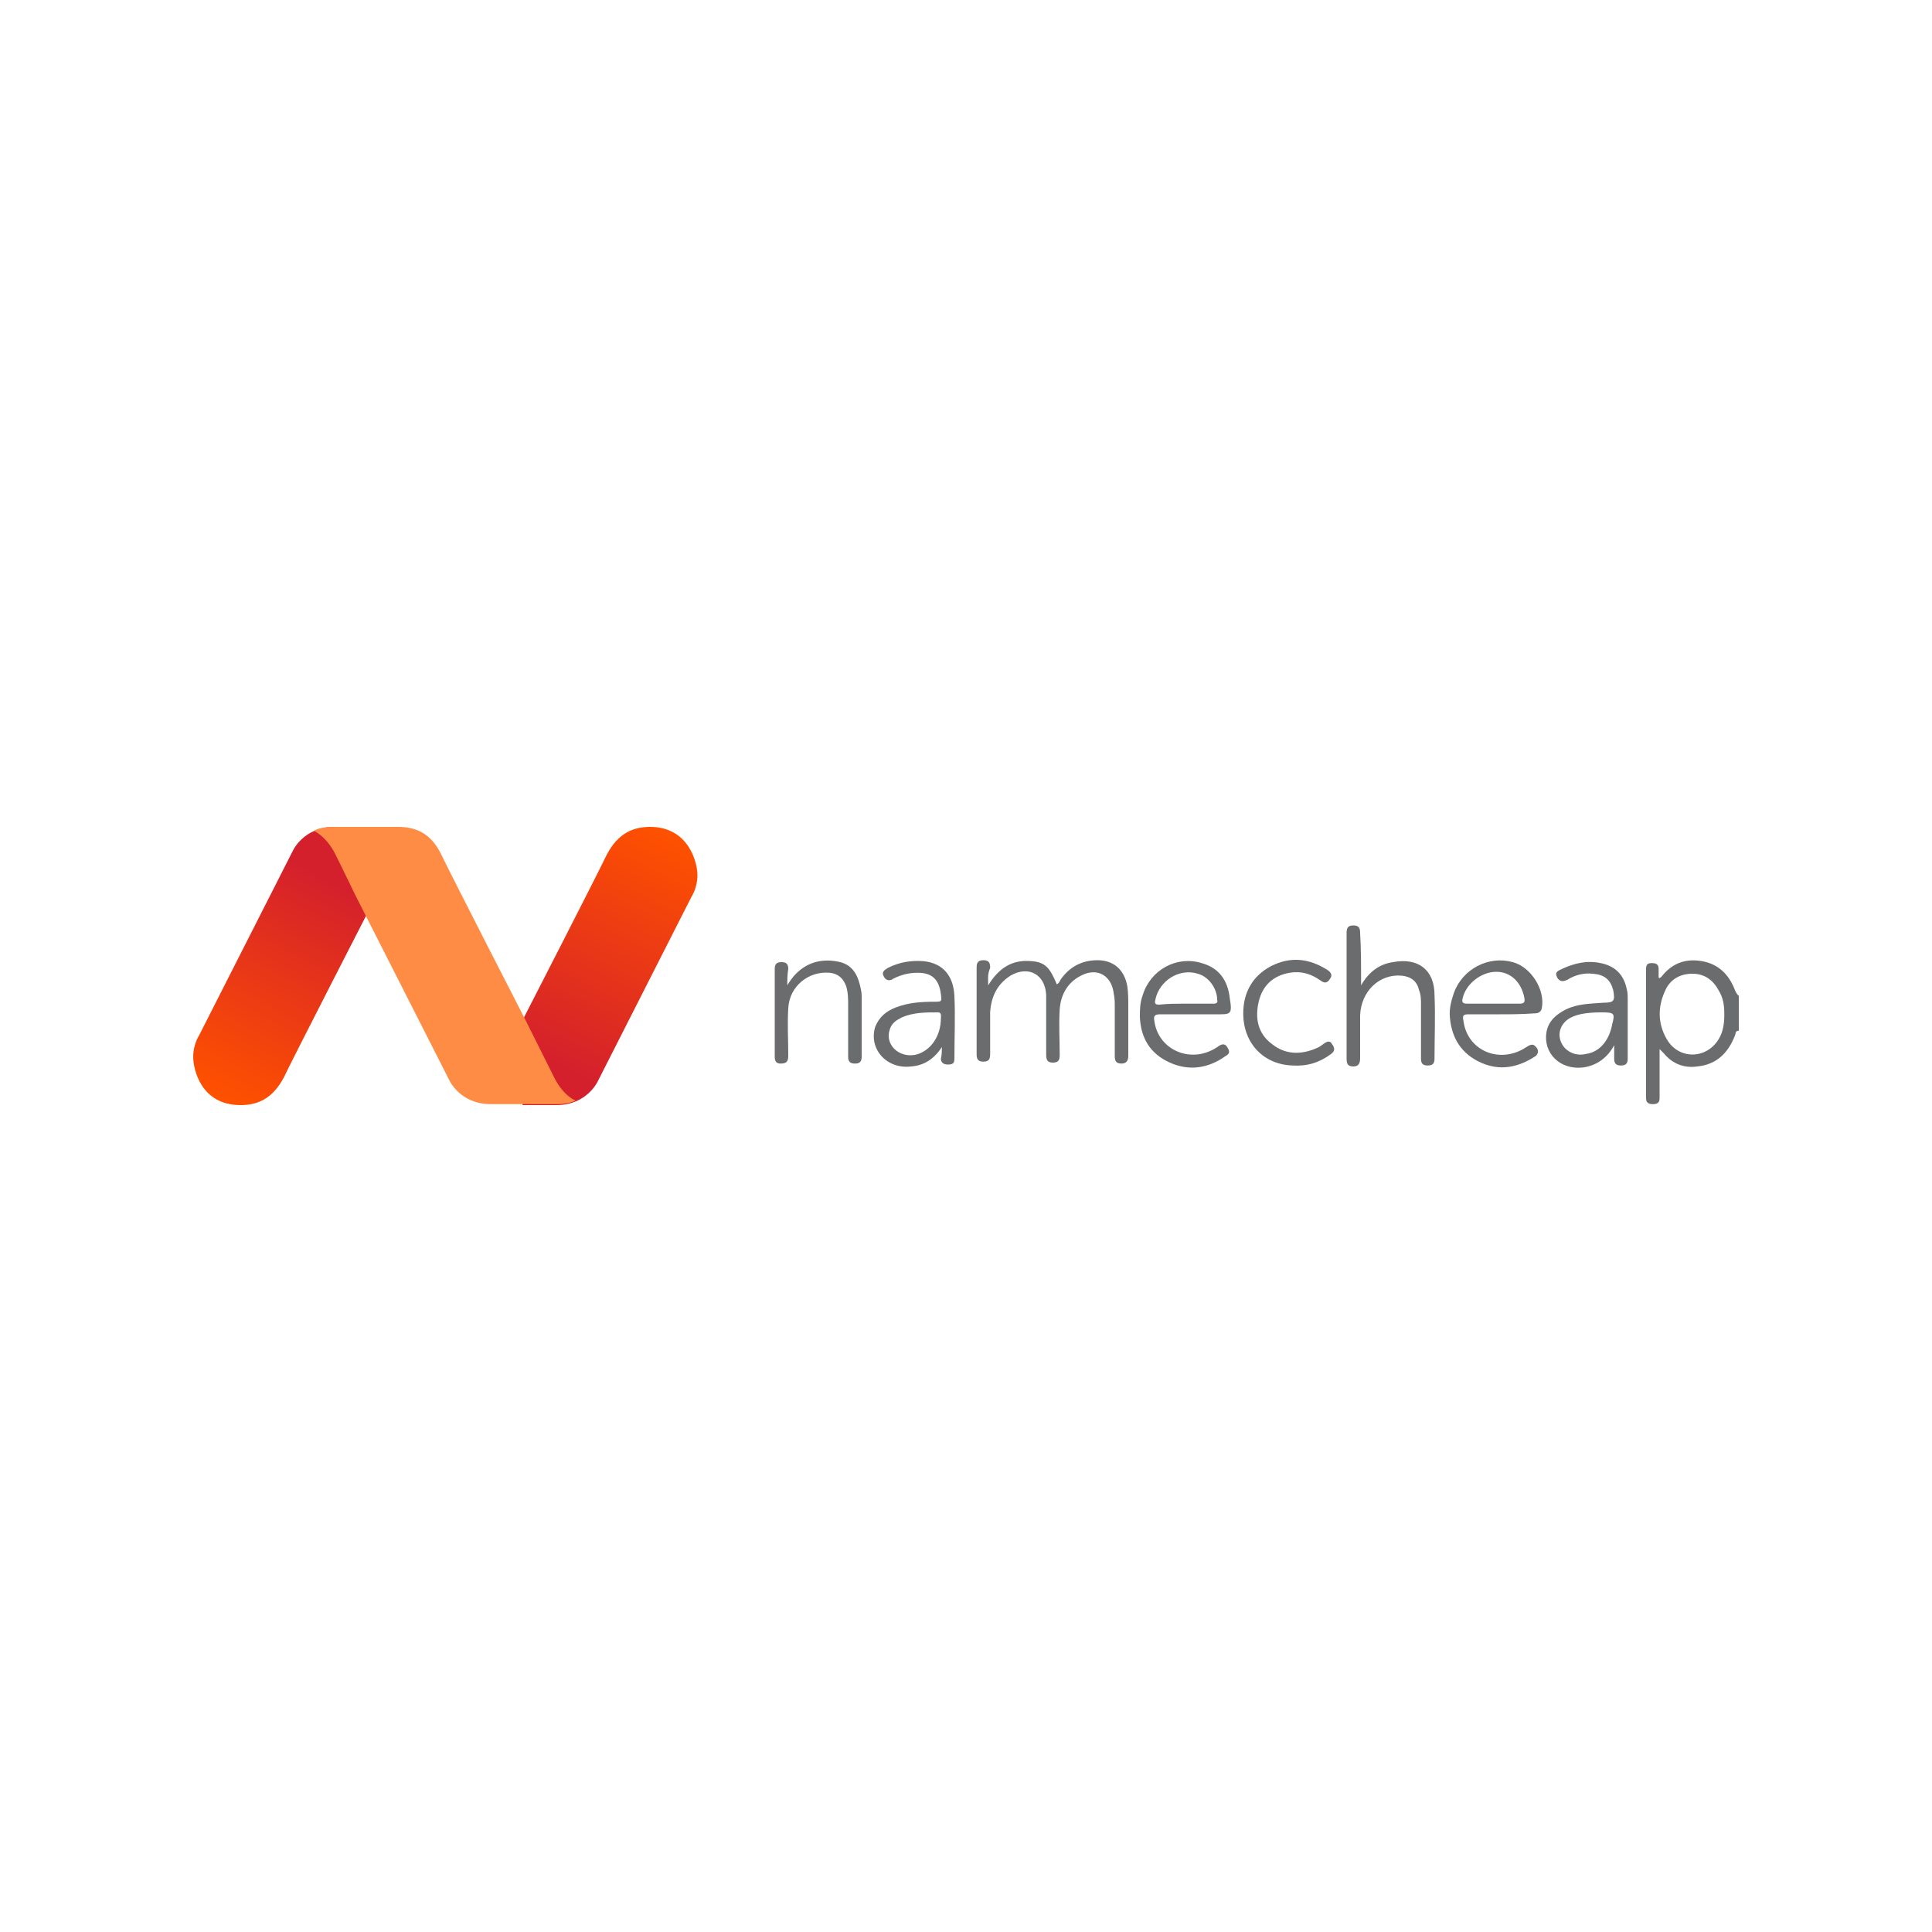 <?xml version="1.0" encoding="utf-8"?>
<!-- Generator: Adobe Illustrator 25.4.7, SVG Export Plug-In . SVG Version: 6.00 Build 0)  -->
<svg version="1.1" id="Layer_1" xmlns="http://www.w3.org/2000/svg" xmlns:xlink="http://www.w3.org/1999/xlink" x="0px" y="0px"
	 viewBox="0 0 200 200" style="enable-background:new 0 0 200 200;" xml:space="preserve">
<style type="text/css">
	.st0{fill:#6B6C6E;}
	.st1{fill:url(#SVGID_1_);}
	.st2{fill:url(#SVGID_00000176022828039809777290000007471987705885449089_);}
	.st3{fill:#FF8C44;}
</style>
<g>
	<g>
		<path class="st0" d="M180,106.7c-0.4,0-0.3,0.3-0.4,0.5c-0.7,1.8-1.9,3-3.9,3.2c-1.4,0.2-2.6-0.3-3.5-1.4
			c-0.1-0.1-0.2-0.2-0.3-0.3c0,0,0,0-0.1-0.1c0,0.3,0,0.7,0,1c0,1.4,0,2.7,0,4.1c0,0.5-0.3,0.6-0.7,0.6c-0.5,0-0.7-0.2-0.7-0.6
			c0-4.5,0-8.9,0-13.4c0-0.5,0.2-0.6,0.6-0.6c0.4,0,0.7,0.1,0.7,0.6c0,0.3,0,0.6,0,0.9c0.1,0.1,0.2,0,0.3-0.1
			c1.1-1.4,2.5-1.9,4.2-1.6c1.7,0.3,2.8,1.4,3.4,3c0.2,0.4,0.2,0.4,0.4,0.6C180,104.3,180,105.5,180,106.7z M178.5,105
			c0-0.9-0.1-1.7-0.6-2.5c-0.6-1.1-1.5-1.7-2.7-1.7c-1.3,0-2.3,0.6-2.8,1.7c-0.8,1.7-0.8,3.4,0.1,5c1.2,2.2,4.1,2.2,5.4,0.1
			C178.4,106.8,178.5,105.9,178.5,105z"/>
		<path class="st0" d="M102.3,102c1.1-1.8,2.5-2.7,4.5-2.5c1.4,0.1,1.9,0.7,2.6,2.4c0.2-0.1,0.3-0.3,0.4-0.5c0.9-1.3,2.2-2,3.8-2
			c1.7,0,2.8,1,3.1,2.7c0.1,0.7,0.1,1.4,0.1,2.1c0,1.7,0,3.4,0,5.1c0,0.5-0.2,0.8-0.7,0.8c-0.6,0-0.7-0.3-0.7-0.8c0-1.7,0-3.3,0-5
			c0-0.5,0-1-0.1-1.4c-0.2-1.9-1.7-2.8-3.4-1.9c-1.4,0.7-2.1,2-2.2,3.5c-0.1,1.6,0,3.2,0,4.7c0,0.5-0.1,0.8-0.7,0.8
			c-0.5,0-0.7-0.2-0.7-0.8c0-1.6,0-3.3,0-4.9c0-0.4,0-0.9,0-1.3c-0.1-2.1-1.8-3.1-3.7-2c-1.4,0.9-2,2.2-2.1,3.8c0,1.4,0,2.9,0,4.3
			c0,0.5-0.1,0.8-0.7,0.8c-0.6,0-0.7-0.3-0.7-0.8c0-3,0-5.9,0-8.9c0-0.5,0.1-0.8,0.7-0.8c0.6,0,0.7,0.3,0.7,0.8
			C102.2,100.9,102.3,101.4,102.3,102z"/>
		<path class="st0" d="M155.3,105c-1.1,0-2.2,0-3.3,0c-0.6,0-0.6,0.2-0.5,0.7c0.4,3.1,3.8,4.5,6.5,2.7c0.6-0.4,0.8-0.3,1.1,0.1
			c0.2,0.3,0.1,0.6-0.1,0.8c-1.8,1.2-3.7,1.6-5.7,0.7c-2-0.9-3-2.5-3.2-4.6c-0.1-0.9,0.1-1.7,0.4-2.6c0.9-2.5,3.6-3.9,6.1-3.2
			c1.9,0.5,3.4,2.9,3,4.8c-0.1,0.4-0.4,0.5-0.7,0.5C157.5,105,156.4,105,155.3,105z M154.6,103.9c0.9,0,1.8,0,2.7,0
			c0.4,0,0.6-0.1,0.5-0.6c-0.3-1.6-1.4-2.7-2.9-2.7c-1.6,0-3.2,1.3-3.5,2.8c-0.1,0.4,0.1,0.5,0.5,0.5
			C152.8,103.9,153.7,103.9,154.6,103.9z"/>
		<path class="st0" d="M140.9,102c0.8-1.4,1.9-2.2,3.3-2.4c2.6-0.5,4.3,0.8,4.3,3.4c0.1,2.2,0,4.4,0,6.6c0,0.5-0.2,0.7-0.7,0.7
			c-0.5,0-0.7-0.2-0.7-0.7c0-1.9,0-3.7,0-5.6c0-0.5,0-1-0.2-1.5c-0.2-0.9-0.8-1.4-1.8-1.5c-2.3-0.2-4.2,1.6-4.3,4.1
			c0,1.5,0,2.9,0,4.4c0,0.5-0.1,0.9-0.7,0.9c-0.6,0-0.7-0.3-0.7-0.8c0-4.3,0-8.7,0-13c0-0.5,0.1-0.8,0.7-0.8c0.6,0,0.7,0.3,0.7,0.8
			C140.9,98.2,140.9,100,140.9,102z"/>
		<path class="st0" d="M123.3,105c-1.1,0-2.2,0-3.2,0c-0.6,0-0.7,0.2-0.6,0.7c0.4,3,3.8,4.5,6.5,2.7c0.4-0.3,0.8-0.5,1.1,0.1
			c0.2,0.3,0.2,0.6-0.2,0.8c-1.8,1.3-3.8,1.6-5.8,0.7c-2-0.9-3-2.5-3.1-4.7c0-0.8,0-1.5,0.3-2.3c0.8-2.6,3.5-4.1,6.1-3.3
			c1.8,0.5,2.7,1.8,2.9,3.6c0.3,1.8,0.1,1.7-1.5,1.7C125,105,124.2,105,123.3,105z M122.8,103.9c0.9,0,1.8,0,2.7,0c0,0,0,0,0.1,0
			c0.3,0,0.5-0.1,0.4-0.4c0-1.2-0.9-2.4-2-2.7c-1.9-0.6-4,0.7-4.4,2.7c-0.1,0.4,0,0.5,0.4,0.5C120.9,103.9,121.8,103.9,122.8,103.9z
			"/>
		<path class="st0" d="M167.1,108.2c-0.7,1.3-1.8,2.1-3.2,2.3c-2.4,0.3-4.2-1.5-3.8-3.7c0.2-1.1,1-1.8,2-2.3
			c1.2-0.6,2.6-0.6,3.9-0.7c1.1,0,1.2-0.2,1-1.3c-0.3-1.1-0.9-1.6-2.1-1.7c-0.9-0.1-1.8,0.1-2.6,0.6c-0.4,0.2-0.8,0.3-1.1-0.2
			c-0.3-0.6,0.1-0.7,0.5-0.9c1.3-0.6,2.6-0.9,4-0.6c1.5,0.3,2.4,1.2,2.7,2.7c0.1,0.3,0.1,0.7,0.1,1.1c0,2,0,4.1,0,6.1
			c0,0.5-0.2,0.7-0.7,0.7c-0.5,0-0.7-0.2-0.7-0.7C167.1,109.1,167.1,108.7,167.1,108.2z M165.8,104.8c-1.6,0-2.6,0.2-3.3,0.6
			c-1.2,0.7-1.4,2.1-0.5,3.1c0.6,0.6,1.4,0.8,2.2,0.6c1.4-0.2,2.4-1.4,2.7-3.1C167.2,104.9,167.1,104.8,165.8,104.8
			C165.8,104.8,165.8,104.8,165.8,104.8z"/>
		<path class="st0" d="M97.5,108.4c-0.8,1.2-1.8,1.9-3.2,2c-2.5,0.3-4.4-1.8-3.7-4.1c0.4-1,1.1-1.6,2.1-2c1.3-0.5,2.6-0.6,4-0.6
			c0.8,0,0.8,0,0.7-0.8c-0.2-1.5-0.9-2.2-2.4-2.2c-0.9,0-1.7,0.2-2.5,0.6c-0.4,0.3-0.8,0.2-1-0.2c-0.3-0.5,0.1-0.7,0.4-0.9
			c1.2-0.6,2.4-0.8,3.7-0.7c2,0.2,3.1,1.5,3.2,3.6c0.1,2.2,0,4.3,0,6.5c0,0.5-0.2,0.6-0.7,0.6c-0.4,0-0.7-0.2-0.7-0.6
			C97.5,109.2,97.5,108.8,97.5,108.4z M97.4,105.4c0-0.2,0.1-0.6-0.3-0.6c-1.3,0-2.5,0-3.7,0.5c-0.6,0.3-1.1,0.6-1.3,1.3
			c-0.5,1.5,0.9,2.9,2.6,2.6C96.2,108.9,97.4,107.4,97.4,105.4z"/>
		<path class="st0" d="M81.5,102c0.3-0.5,0.6-0.9,0.9-1.2c1.3-1.3,2.9-1.6,4.6-1.2c1.1,0.3,1.7,1.1,2,2.3c0.1,0.4,0.2,0.8,0.2,1.2
			c0,2.1,0,4.2,0,6.3c0,0.5-0.2,0.7-0.7,0.7c-0.5,0-0.7-0.2-0.7-0.7c0-1.8,0-3.5,0-5.3c0-0.7,0-1.3-0.2-2c-0.3-0.8-0.8-1.3-1.7-1.4
			c-2.2-0.2-4.2,1.4-4.3,3.7c-0.1,1.6,0,3.2,0,4.9c0,0.6-0.2,0.8-0.8,0.8c-0.4,0-0.6-0.2-0.6-0.7c0-3,0-6.1,0-9.1
			c0-0.5,0.2-0.7,0.7-0.7c0.5,0,0.7,0.2,0.7,0.7C81.5,100.9,81.5,101.4,81.5,102z"/>
		<path class="st0" d="M128.7,104.9c0-2.2,1-3.9,2.9-4.9c2-1,3.9-0.8,5.8,0.4c0.3,0.2,0.6,0.5,0.3,0.9c-0.3,0.5-0.6,0.5-1,0.2
			c-1-0.7-2-1-3.2-0.8c-1.7,0.3-2.8,1.3-3.2,3c-0.4,1.7-0.1,3.3,1.4,4.4c1.4,1.1,3,1.1,4.6,0.4c0.3-0.1,0.5-0.3,0.8-0.5
			c0.3-0.2,0.6-0.3,0.8,0.1c0.3,0.4,0.3,0.7-0.1,1c-1.2,0.9-2.5,1.3-4,1.2C130.8,110.2,128.7,108,128.7,104.9z"/>
	</g>
	<linearGradient id="SVGID_1_" gradientUnits="userSpaceOnUse" x1="22.613" y1="113.706" x2="34.298" y2="91.157">
		<stop  offset="0" style="stop-color:#FF5100"/>
		<stop  offset="1" style="stop-color:#D4202C"/>
	</linearGradient>
	<path class="st1" d="M24.9,114.4c1.7,0,3.3-0.6,4.5-2.9c1.1-2.3,8.7-17.1,8.7-17.1v-8.8c0,0-0.3,0-3.5,0s-4.3,2.5-4.3,2.5
		l-9.7,19.1c0,0-0.6,0.9-0.6,2.2C20,110.7,20.8,114.4,24.9,114.4z"/>
	
		<linearGradient id="SVGID_00000175280106056261510810000013335470969609436844_" gradientUnits="userSpaceOnUse" x1="69.08" y1="86.24" x2="57.521" y2="110.242">
		<stop  offset="0" style="stop-color:#FF5100"/>
		<stop  offset="1" style="stop-color:#D4202C"/>
	</linearGradient>
	<path style="fill:url(#SVGID_00000175280106056261510810000013335470969609436844_);" d="M67.3,85.6c-1.7,0-3.3,0.6-4.5,2.9
		c-1.1,2.3-8.7,17.1-8.7,17.1v8.8c0,0,0.3,0,3.5,0s4.3-2.5,4.3-2.5l9.7-19.1c0,0,0.6-0.9,0.6-2.2C72.2,89.3,71.3,85.6,67.3,85.6z"/>
	<path class="st3" d="M57.4,111.6c-0.9-1.8-3-6-3-6s-7.6-14.8-8.7-17.1c-1.1-2.3-2.7-2.9-4.5-2.9h-6.7c-1,0-1.7,0.2-2,0.4
		c0,0,1.3,0.6,2.2,2.4c0.9,1.8,2.1,4.3,2.1,4.3l9.7,19.1c0,0,1.1,2.5,4.3,2.5c0,0,0.1,0,0.1,0c3.2,0,3.4,0,3.4,0h3.3
		c1,0,1.7-0.2,2-0.4C59.6,114,58.3,113.4,57.4,111.6z"/>
</g>
</svg>
